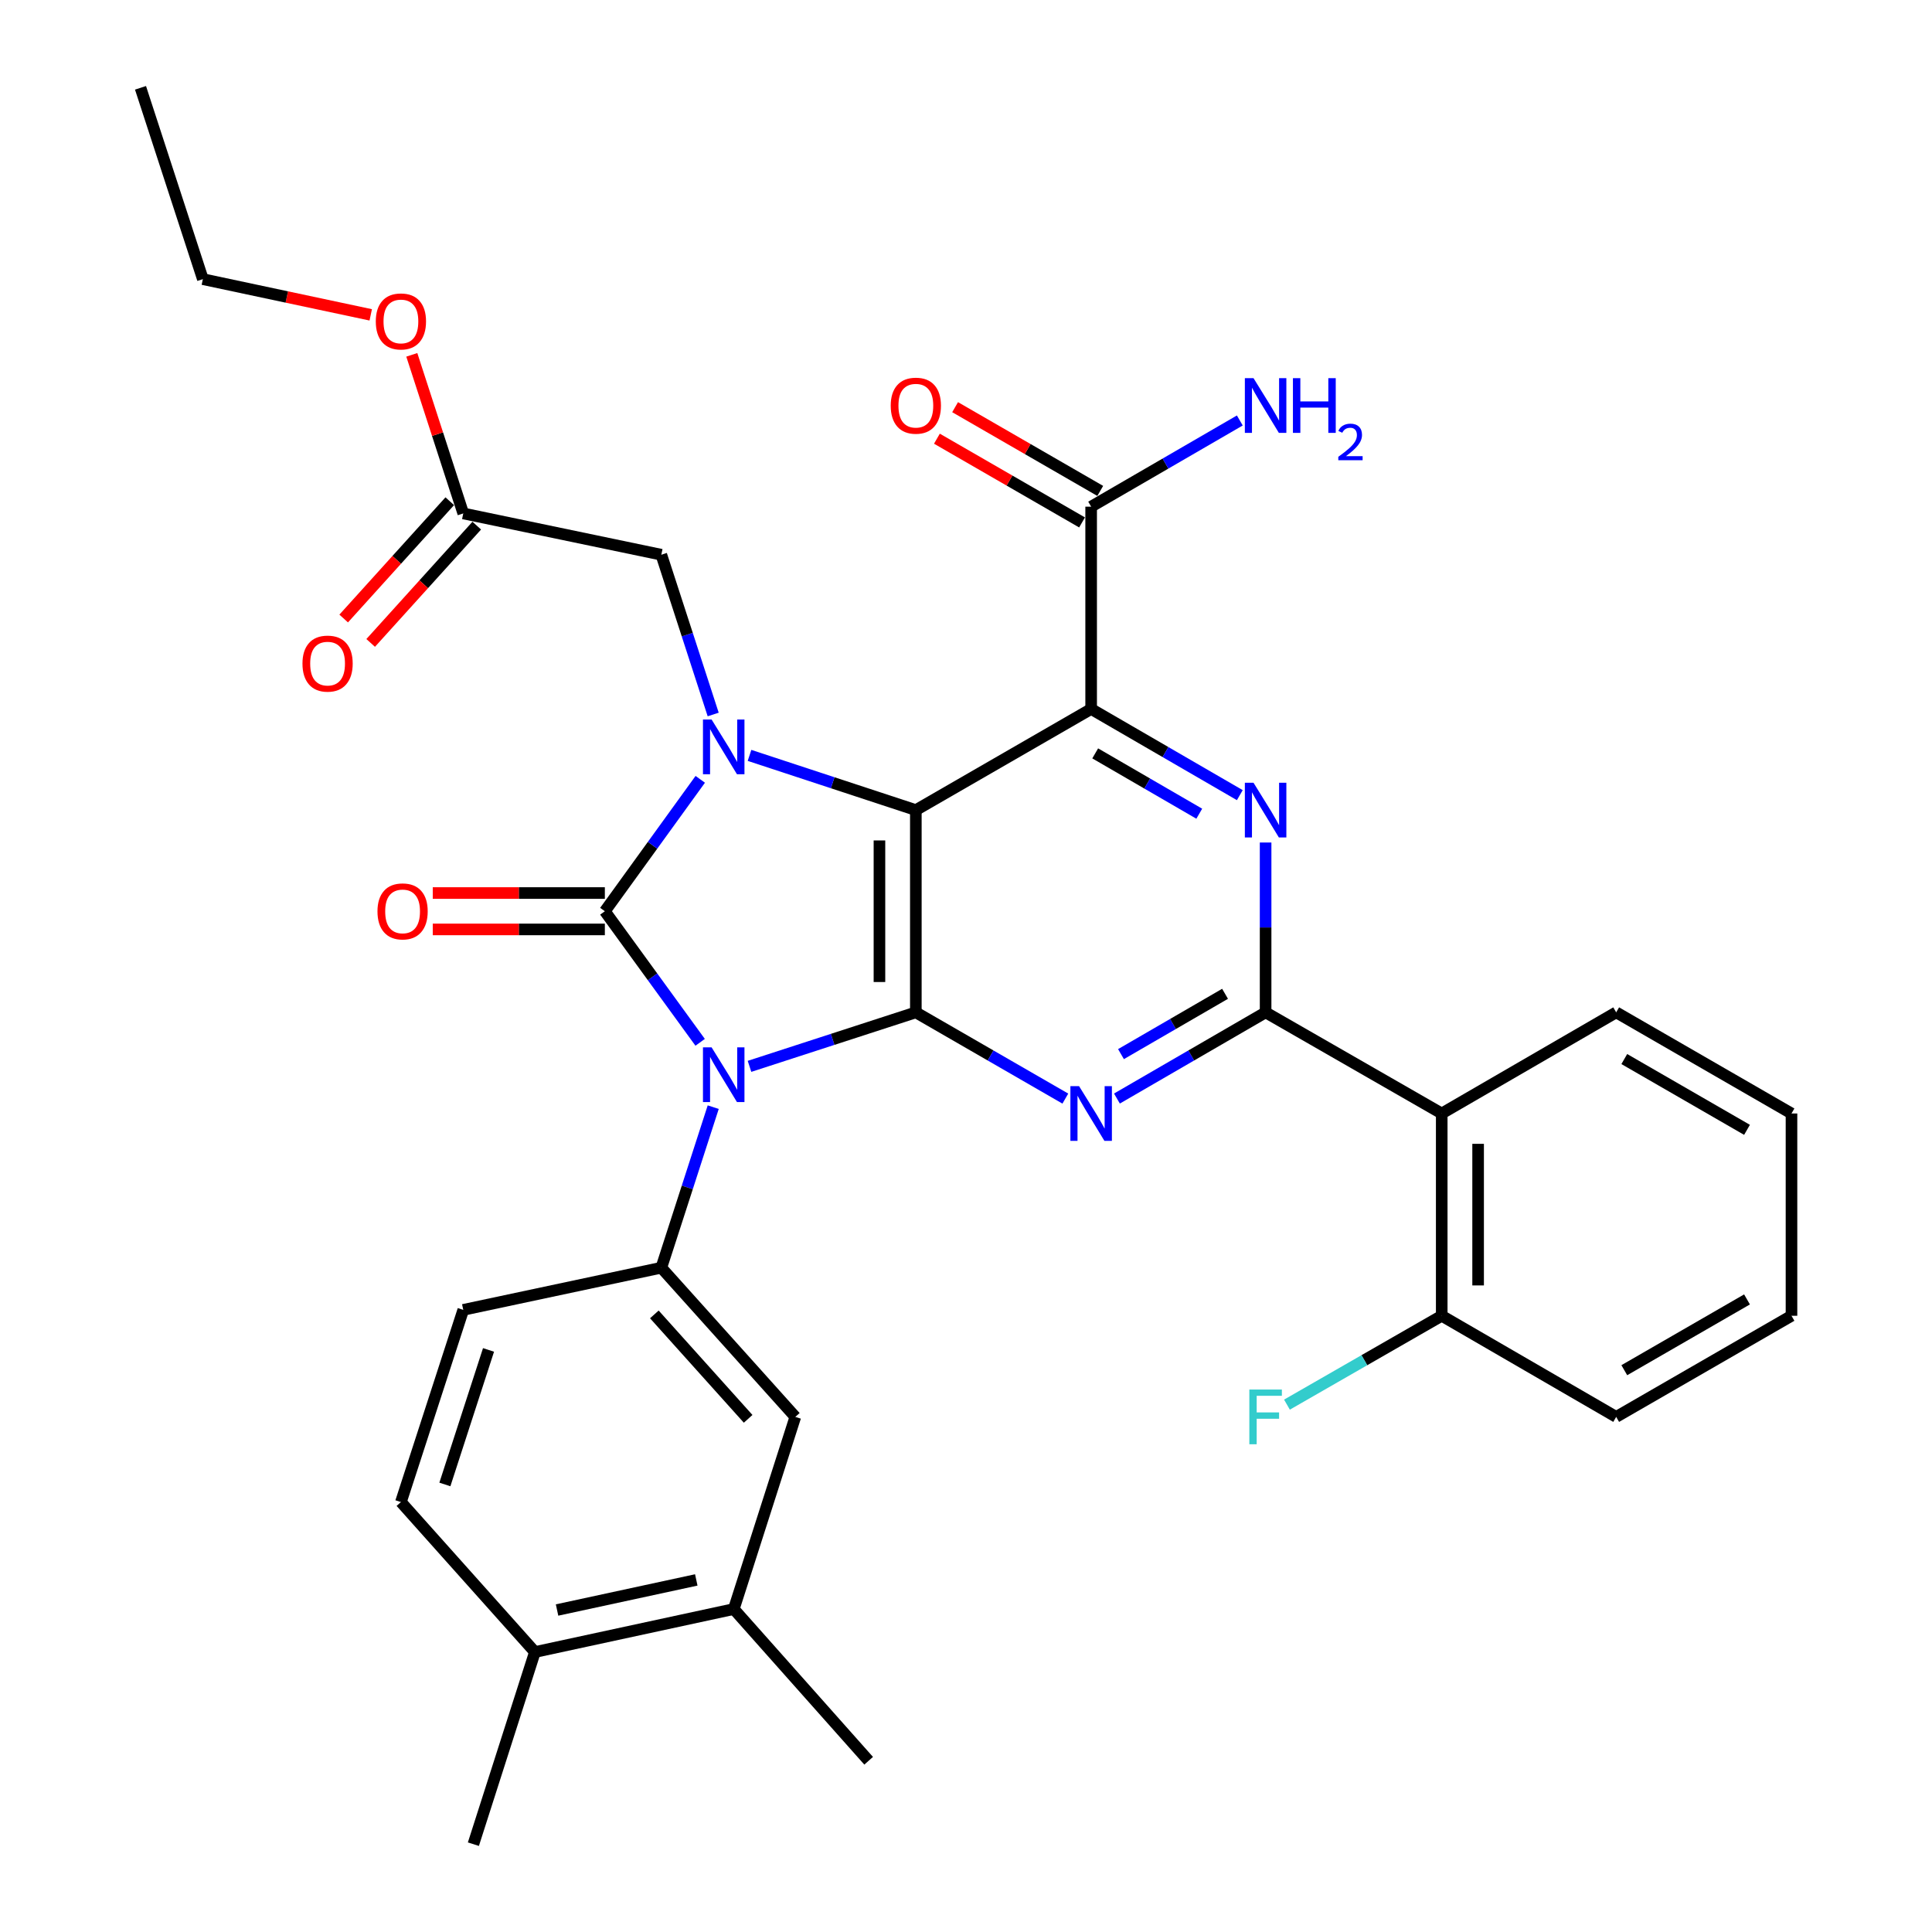 <?xml version='1.0' encoding='iso-8859-1'?>
<svg version='1.1' baseProfile='full'
              xmlns='http://www.w3.org/2000/svg'
                      xmlns:rdkit='http://www.rdkit.org/xml'
                      xmlns:xlink='http://www.w3.org/1999/xlink'
                  xml:space='preserve'
width='1000px' height='1000px' viewBox='0 0 1000 1000'>
<!-- END OF HEADER -->
<rect style='opacity:1.0;fill:#FFFFFF;stroke:none' width='1000' height='1000' x='0' y='0'> </rect>
<path class='bond-0' d='M 362.395,539.504 L 337.732,505.577' style='fill:none;fill-rule:evenodd;stroke:#0000FF;stroke-width:6px;stroke-linecap:butt;stroke-linejoin:miter;stroke-opacity:1' />
<path class='bond-0' d='M 337.732,505.577 L 313.069,471.651' style='fill:none;fill-rule:evenodd;stroke:#000000;stroke-width:6px;stroke-linecap:butt;stroke-linejoin:miter;stroke-opacity:1' />
<path class='bond-2' d='M 387.945,551.944 L 430.991,537.97' style='fill:none;fill-rule:evenodd;stroke:#0000FF;stroke-width:6px;stroke-linecap:butt;stroke-linejoin:miter;stroke-opacity:1' />
<path class='bond-2' d='M 430.991,537.97 L 474.037,523.996' style='fill:none;fill-rule:evenodd;stroke:#000000;stroke-width:6px;stroke-linecap:butt;stroke-linejoin:miter;stroke-opacity:1' />
<path class='bond-8' d='M 369.164,573.064 L 355.73,614.614' style='fill:none;fill-rule:evenodd;stroke:#0000FF;stroke-width:6px;stroke-linecap:butt;stroke-linejoin:miter;stroke-opacity:1' />
<path class='bond-8' d='M 355.73,614.614 L 342.297,656.165' style='fill:none;fill-rule:evenodd;stroke:#000000;stroke-width:6px;stroke-linecap:butt;stroke-linejoin:miter;stroke-opacity:1' />
<path class='bond-3' d='M 313.069,471.651 L 337.76,437.515' style='fill:none;fill-rule:evenodd;stroke:#000000;stroke-width:6px;stroke-linecap:butt;stroke-linejoin:miter;stroke-opacity:1' />
<path class='bond-3' d='M 337.76,437.515 L 362.451,403.378' style='fill:none;fill-rule:evenodd;stroke:#0000FF;stroke-width:6px;stroke-linecap:butt;stroke-linejoin:miter;stroke-opacity:1' />
<path class='bond-13' d='M 313.069,462.233 L 268.533,462.233' style='fill:none;fill-rule:evenodd;stroke:#000000;stroke-width:6px;stroke-linecap:butt;stroke-linejoin:miter;stroke-opacity:1' />
<path class='bond-13' d='M 268.533,462.233 L 223.997,462.233' style='fill:none;fill-rule:evenodd;stroke:#FF0000;stroke-width:6px;stroke-linecap:butt;stroke-linejoin:miter;stroke-opacity:1' />
<path class='bond-13' d='M 313.069,481.069 L 268.533,481.069' style='fill:none;fill-rule:evenodd;stroke:#000000;stroke-width:6px;stroke-linecap:butt;stroke-linejoin:miter;stroke-opacity:1' />
<path class='bond-13' d='M 268.533,481.069 L 223.997,481.069' style='fill:none;fill-rule:evenodd;stroke:#FF0000;stroke-width:6px;stroke-linecap:butt;stroke-linejoin:miter;stroke-opacity:1' />
<path class='bond-1' d='M 474.037,419.307 L 474.037,523.996' style='fill:none;fill-rule:evenodd;stroke:#000000;stroke-width:6px;stroke-linecap:butt;stroke-linejoin:miter;stroke-opacity:1' />
<path class='bond-1' d='M 455.201,435.01 L 455.201,508.292' style='fill:none;fill-rule:evenodd;stroke:#000000;stroke-width:6px;stroke-linecap:butt;stroke-linejoin:miter;stroke-opacity:1' />
<path class='bond-4' d='M 474.037,419.307 L 564.777,366.962' style='fill:none;fill-rule:evenodd;stroke:#000000;stroke-width:6px;stroke-linecap:butt;stroke-linejoin:miter;stroke-opacity:1' />
<path class='bond-33' d='M 474.037,419.307 L 430.993,405.147' style='fill:none;fill-rule:evenodd;stroke:#000000;stroke-width:6px;stroke-linecap:butt;stroke-linejoin:miter;stroke-opacity:1' />
<path class='bond-33' d='M 430.993,405.147 L 387.948,390.988' style='fill:none;fill-rule:evenodd;stroke:#0000FF;stroke-width:6px;stroke-linecap:butt;stroke-linejoin:miter;stroke-opacity:1' />
<path class='bond-5' d='M 474.037,523.996 L 512.727,546.315' style='fill:none;fill-rule:evenodd;stroke:#000000;stroke-width:6px;stroke-linecap:butt;stroke-linejoin:miter;stroke-opacity:1' />
<path class='bond-5' d='M 512.727,546.315 L 551.418,568.634' style='fill:none;fill-rule:evenodd;stroke:#0000FF;stroke-width:6px;stroke-linecap:butt;stroke-linejoin:miter;stroke-opacity:1' />
<path class='bond-11' d='M 369.145,369.819 L 355.721,328.473' style='fill:none;fill-rule:evenodd;stroke:#0000FF;stroke-width:6px;stroke-linecap:butt;stroke-linejoin:miter;stroke-opacity:1' />
<path class='bond-11' d='M 355.721,328.473 L 342.297,287.127' style='fill:none;fill-rule:evenodd;stroke:#000000;stroke-width:6px;stroke-linecap:butt;stroke-linejoin:miter;stroke-opacity:1' />
<path class='bond-10' d='M 564.777,366.962 L 564.777,262.252' style='fill:none;fill-rule:evenodd;stroke:#000000;stroke-width:6px;stroke-linecap:butt;stroke-linejoin:miter;stroke-opacity:1' />
<path class='bond-35' d='M 564.777,366.962 L 603.252,389.265' style='fill:none;fill-rule:evenodd;stroke:#000000;stroke-width:6px;stroke-linecap:butt;stroke-linejoin:miter;stroke-opacity:1' />
<path class='bond-35' d='M 603.252,389.265 L 641.727,411.568' style='fill:none;fill-rule:evenodd;stroke:#0000FF;stroke-width:6px;stroke-linecap:butt;stroke-linejoin:miter;stroke-opacity:1' />
<path class='bond-35' d='M 566.873,389.949 L 593.805,405.562' style='fill:none;fill-rule:evenodd;stroke:#000000;stroke-width:6px;stroke-linecap:butt;stroke-linejoin:miter;stroke-opacity:1' />
<path class='bond-35' d='M 593.805,405.562 L 620.738,421.174' style='fill:none;fill-rule:evenodd;stroke:#0000FF;stroke-width:6px;stroke-linecap:butt;stroke-linejoin:miter;stroke-opacity:1' />
<path class='bond-6' d='M 578.126,568.602 L 616.601,546.299' style='fill:none;fill-rule:evenodd;stroke:#0000FF;stroke-width:6px;stroke-linecap:butt;stroke-linejoin:miter;stroke-opacity:1' />
<path class='bond-6' d='M 616.601,546.299 L 655.077,523.996' style='fill:none;fill-rule:evenodd;stroke:#000000;stroke-width:6px;stroke-linecap:butt;stroke-linejoin:miter;stroke-opacity:1' />
<path class='bond-6' d='M 580.222,545.614 L 607.155,530.002' style='fill:none;fill-rule:evenodd;stroke:#0000FF;stroke-width:6px;stroke-linecap:butt;stroke-linejoin:miter;stroke-opacity:1' />
<path class='bond-6' d='M 607.155,530.002 L 634.087,514.39' style='fill:none;fill-rule:evenodd;stroke:#000000;stroke-width:6px;stroke-linecap:butt;stroke-linejoin:miter;stroke-opacity:1' />
<path class='bond-7' d='M 655.077,523.996 L 655.077,480.04' style='fill:none;fill-rule:evenodd;stroke:#000000;stroke-width:6px;stroke-linecap:butt;stroke-linejoin:miter;stroke-opacity:1' />
<path class='bond-7' d='M 655.077,480.04 L 655.077,436.084' style='fill:none;fill-rule:evenodd;stroke:#0000FF;stroke-width:6px;stroke-linecap:butt;stroke-linejoin:miter;stroke-opacity:1' />
<path class='bond-9' d='M 655.077,523.996 L 746.235,576.34' style='fill:none;fill-rule:evenodd;stroke:#000000;stroke-width:6px;stroke-linecap:butt;stroke-linejoin:miter;stroke-opacity:1' />
<path class='bond-12' d='M 342.297,656.165 L 411.657,733.384' style='fill:none;fill-rule:evenodd;stroke:#000000;stroke-width:6px;stroke-linecap:butt;stroke-linejoin:miter;stroke-opacity:1' />
<path class='bond-12' d='M 338.687,680.335 L 387.239,734.388' style='fill:none;fill-rule:evenodd;stroke:#000000;stroke-width:6px;stroke-linecap:butt;stroke-linejoin:miter;stroke-opacity:1' />
<path class='bond-17' d='M 342.297,656.165 L 239.784,677.984' style='fill:none;fill-rule:evenodd;stroke:#000000;stroke-width:6px;stroke-linecap:butt;stroke-linejoin:miter;stroke-opacity:1' />
<path class='bond-16' d='M 746.235,576.34 L 746.235,681.04' style='fill:none;fill-rule:evenodd;stroke:#000000;stroke-width:6px;stroke-linecap:butt;stroke-linejoin:miter;stroke-opacity:1' />
<path class='bond-16' d='M 765.071,592.045 L 765.071,665.335' style='fill:none;fill-rule:evenodd;stroke:#000000;stroke-width:6px;stroke-linecap:butt;stroke-linejoin:miter;stroke-opacity:1' />
<path class='bond-25' d='M 746.235,576.34 L 836.535,523.996' style='fill:none;fill-rule:evenodd;stroke:#000000;stroke-width:6px;stroke-linecap:butt;stroke-linejoin:miter;stroke-opacity:1' />
<path class='bond-19' d='M 569.483,254.094 L 531.923,232.423' style='fill:none;fill-rule:evenodd;stroke:#000000;stroke-width:6px;stroke-linecap:butt;stroke-linejoin:miter;stroke-opacity:1' />
<path class='bond-19' d='M 531.923,232.423 L 494.363,210.751' style='fill:none;fill-rule:evenodd;stroke:#FF0000;stroke-width:6px;stroke-linecap:butt;stroke-linejoin:miter;stroke-opacity:1' />
<path class='bond-19' d='M 560.07,270.41 L 522.509,248.738' style='fill:none;fill-rule:evenodd;stroke:#000000;stroke-width:6px;stroke-linecap:butt;stroke-linejoin:miter;stroke-opacity:1' />
<path class='bond-19' d='M 522.509,248.738 L 484.949,227.067' style='fill:none;fill-rule:evenodd;stroke:#FF0000;stroke-width:6px;stroke-linecap:butt;stroke-linejoin:miter;stroke-opacity:1' />
<path class='bond-22' d='M 564.777,262.252 L 603.252,239.945' style='fill:none;fill-rule:evenodd;stroke:#000000;stroke-width:6px;stroke-linecap:butt;stroke-linejoin:miter;stroke-opacity:1' />
<path class='bond-22' d='M 603.252,239.945 L 641.727,217.637' style='fill:none;fill-rule:evenodd;stroke:#0000FF;stroke-width:6px;stroke-linecap:butt;stroke-linejoin:miter;stroke-opacity:1' />
<path class='bond-15' d='M 342.297,287.127 L 239.784,265.747' style='fill:none;fill-rule:evenodd;stroke:#000000;stroke-width:6px;stroke-linecap:butt;stroke-linejoin:miter;stroke-opacity:1' />
<path class='bond-14' d='M 411.657,733.384 L 379.813,832.841' style='fill:none;fill-rule:evenodd;stroke:#000000;stroke-width:6px;stroke-linecap:butt;stroke-linejoin:miter;stroke-opacity:1' />
<path class='bond-26' d='M 379.813,832.841 L 449.612,911.368' style='fill:none;fill-rule:evenodd;stroke:#000000;stroke-width:6px;stroke-linecap:butt;stroke-linejoin:miter;stroke-opacity:1' />
<path class='bond-34' d='M 379.813,832.841 L 276.871,855.089' style='fill:none;fill-rule:evenodd;stroke:#000000;stroke-width:6px;stroke-linecap:butt;stroke-linejoin:miter;stroke-opacity:1' />
<path class='bond-34' d='M 360.392,817.767 L 288.333,833.34' style='fill:none;fill-rule:evenodd;stroke:#000000;stroke-width:6px;stroke-linecap:butt;stroke-linejoin:miter;stroke-opacity:1' />
<path class='bond-20' d='M 232.799,259.43 L 205.344,289.785' style='fill:none;fill-rule:evenodd;stroke:#000000;stroke-width:6px;stroke-linecap:butt;stroke-linejoin:miter;stroke-opacity:1' />
<path class='bond-20' d='M 205.344,289.785 L 177.89,320.14' style='fill:none;fill-rule:evenodd;stroke:#FF0000;stroke-width:6px;stroke-linecap:butt;stroke-linejoin:miter;stroke-opacity:1' />
<path class='bond-20' d='M 246.769,272.065 L 219.315,302.42' style='fill:none;fill-rule:evenodd;stroke:#000000;stroke-width:6px;stroke-linecap:butt;stroke-linejoin:miter;stroke-opacity:1' />
<path class='bond-20' d='M 219.315,302.42 L 191.86,332.776' style='fill:none;fill-rule:evenodd;stroke:#FF0000;stroke-width:6px;stroke-linecap:butt;stroke-linejoin:miter;stroke-opacity:1' />
<path class='bond-24' d='M 239.784,265.747 L 226.467,224.706' style='fill:none;fill-rule:evenodd;stroke:#000000;stroke-width:6px;stroke-linecap:butt;stroke-linejoin:miter;stroke-opacity:1' />
<path class='bond-24' d='M 226.467,224.706 L 213.149,183.665' style='fill:none;fill-rule:evenodd;stroke:#FF0000;stroke-width:6px;stroke-linecap:butt;stroke-linejoin:miter;stroke-opacity:1' />
<path class='bond-23' d='M 746.235,681.04 L 706.18,704.04' style='fill:none;fill-rule:evenodd;stroke:#000000;stroke-width:6px;stroke-linecap:butt;stroke-linejoin:miter;stroke-opacity:1' />
<path class='bond-23' d='M 706.18,704.04 L 666.125,727.04' style='fill:none;fill-rule:evenodd;stroke:#33CCCC;stroke-width:6px;stroke-linecap:butt;stroke-linejoin:miter;stroke-opacity:1' />
<path class='bond-27' d='M 746.235,681.04 L 836.535,733.384' style='fill:none;fill-rule:evenodd;stroke:#000000;stroke-width:6px;stroke-linecap:butt;stroke-linejoin:miter;stroke-opacity:1' />
<path class='bond-21' d='M 239.784,677.984 L 207.511,777.462' style='fill:none;fill-rule:evenodd;stroke:#000000;stroke-width:6px;stroke-linecap:butt;stroke-linejoin:miter;stroke-opacity:1' />
<path class='bond-21' d='M 252.861,698.718 L 230.269,768.353' style='fill:none;fill-rule:evenodd;stroke:#000000;stroke-width:6px;stroke-linecap:butt;stroke-linejoin:miter;stroke-opacity:1' />
<path class='bond-18' d='M 276.871,855.089 L 207.511,777.462' style='fill:none;fill-rule:evenodd;stroke:#000000;stroke-width:6px;stroke-linecap:butt;stroke-linejoin:miter;stroke-opacity:1' />
<path class='bond-28' d='M 276.871,855.089 L 245.027,954.545' style='fill:none;fill-rule:evenodd;stroke:#000000;stroke-width:6px;stroke-linecap:butt;stroke-linejoin:miter;stroke-opacity:1' />
<path class='bond-29' d='M 191.891,162.968 L 148.445,153.725' style='fill:none;fill-rule:evenodd;stroke:#FF0000;stroke-width:6px;stroke-linecap:butt;stroke-linejoin:miter;stroke-opacity:1' />
<path class='bond-29' d='M 148.445,153.725 L 104.999,144.482' style='fill:none;fill-rule:evenodd;stroke:#000000;stroke-width:6px;stroke-linecap:butt;stroke-linejoin:miter;stroke-opacity:1' />
<path class='bond-30' d='M 836.535,523.996 L 927.274,576.34' style='fill:none;fill-rule:evenodd;stroke:#000000;stroke-width:6px;stroke-linecap:butt;stroke-linejoin:miter;stroke-opacity:1' />
<path class='bond-30' d='M 840.733,548.164 L 904.251,584.805' style='fill:none;fill-rule:evenodd;stroke:#000000;stroke-width:6px;stroke-linecap:butt;stroke-linejoin:miter;stroke-opacity:1' />
<path class='bond-36' d='M 836.535,733.384 L 927.274,681.04' style='fill:none;fill-rule:evenodd;stroke:#000000;stroke-width:6px;stroke-linecap:butt;stroke-linejoin:miter;stroke-opacity:1' />
<path class='bond-36' d='M 840.733,709.216 L 904.251,672.575' style='fill:none;fill-rule:evenodd;stroke:#000000;stroke-width:6px;stroke-linecap:butt;stroke-linejoin:miter;stroke-opacity:1' />
<path class='bond-31' d='M 104.999,144.482 L 72.726,45.455' style='fill:none;fill-rule:evenodd;stroke:#000000;stroke-width:6px;stroke-linecap:butt;stroke-linejoin:miter;stroke-opacity:1' />
<path class='bond-32' d='M 927.274,576.34 L 927.274,681.04' style='fill:none;fill-rule:evenodd;stroke:#000000;stroke-width:6px;stroke-linecap:butt;stroke-linejoin:miter;stroke-opacity:1' />
<path  class='atom-0' d='M 368.331 542.119
L 377.611 557.119
Q 378.531 558.599, 380.011 561.279
Q 381.491 563.959, 381.571 564.119
L 381.571 542.119
L 385.331 542.119
L 385.331 570.439
L 381.451 570.439
L 371.491 554.039
Q 370.331 552.119, 369.091 549.919
Q 367.891 547.719, 367.531 547.039
L 367.531 570.439
L 363.851 570.439
L 363.851 542.119
L 368.331 542.119
' fill='#0000FF'/>
<path  class='atom-4' d='M 368.331 372.434
L 377.611 387.434
Q 378.531 388.914, 380.011 391.594
Q 381.491 394.274, 381.571 394.434
L 381.571 372.434
L 385.331 372.434
L 385.331 400.754
L 381.451 400.754
L 371.491 384.354
Q 370.331 382.434, 369.091 380.234
Q 367.891 378.034, 367.531 377.354
L 367.531 400.754
L 363.851 400.754
L 363.851 372.434
L 368.331 372.434
' fill='#0000FF'/>
<path  class='atom-6' d='M 558.517 562.18
L 567.797 577.18
Q 568.717 578.66, 570.197 581.34
Q 571.677 584.02, 571.757 584.18
L 571.757 562.18
L 575.517 562.18
L 575.517 590.5
L 571.637 590.5
L 561.677 574.1
Q 560.517 572.18, 559.277 569.98
Q 558.077 567.78, 557.717 567.1
L 557.717 590.5
L 554.037 590.5
L 554.037 562.18
L 558.517 562.18
' fill='#0000FF'/>
<path  class='atom-8' d='M 648.817 405.147
L 658.097 420.147
Q 659.017 421.627, 660.497 424.307
Q 661.977 426.987, 662.057 427.147
L 662.057 405.147
L 665.817 405.147
L 665.817 433.467
L 661.937 433.467
L 651.977 417.067
Q 650.817 415.147, 649.577 412.947
Q 648.377 410.747, 648.017 410.067
L 648.017 433.467
L 644.337 433.467
L 644.337 405.147
L 648.817 405.147
' fill='#0000FF'/>
<path  class='atom-14' d='M 195.38 471.731
Q 195.38 464.931, 198.74 461.131
Q 202.1 457.331, 208.38 457.331
Q 214.66 457.331, 218.02 461.131
Q 221.38 464.931, 221.38 471.731
Q 221.38 478.611, 217.98 482.531
Q 214.58 486.411, 208.38 486.411
Q 202.14 486.411, 198.74 482.531
Q 195.38 478.651, 195.38 471.731
M 208.38 483.211
Q 212.7 483.211, 215.02 480.331
Q 217.38 477.411, 217.38 471.731
Q 217.38 466.171, 215.02 463.371
Q 212.7 460.531, 208.38 460.531
Q 204.06 460.531, 201.7 463.331
Q 199.38 466.131, 199.38 471.731
Q 199.38 477.451, 201.7 480.331
Q 204.06 483.211, 208.38 483.211
' fill='#FF0000'/>
<path  class='atom-20' d='M 461.037 209.977
Q 461.037 203.177, 464.397 199.377
Q 467.757 195.577, 474.037 195.577
Q 480.317 195.577, 483.677 199.377
Q 487.037 203.177, 487.037 209.977
Q 487.037 216.857, 483.637 220.777
Q 480.237 224.657, 474.037 224.657
Q 467.797 224.657, 464.397 220.777
Q 461.037 216.897, 461.037 209.977
M 474.037 221.457
Q 478.357 221.457, 480.677 218.577
Q 483.037 215.657, 483.037 209.977
Q 483.037 204.417, 480.677 201.617
Q 478.357 198.777, 474.037 198.777
Q 469.717 198.777, 467.357 201.577
Q 465.037 204.377, 465.037 209.977
Q 465.037 215.697, 467.357 218.577
Q 469.717 221.457, 474.037 221.457
' fill='#FF0000'/>
<path  class='atom-21' d='M 156.556 343.476
Q 156.556 336.676, 159.916 332.876
Q 163.276 329.076, 169.556 329.076
Q 175.836 329.076, 179.196 332.876
Q 182.556 336.676, 182.556 343.476
Q 182.556 350.356, 179.156 354.276
Q 175.756 358.156, 169.556 358.156
Q 163.316 358.156, 159.916 354.276
Q 156.556 350.396, 156.556 343.476
M 169.556 354.956
Q 173.876 354.956, 176.196 352.076
Q 178.556 349.156, 178.556 343.476
Q 178.556 337.916, 176.196 335.116
Q 173.876 332.276, 169.556 332.276
Q 165.236 332.276, 162.876 335.076
Q 160.556 337.876, 160.556 343.476
Q 160.556 349.196, 162.876 352.076
Q 165.236 354.956, 169.556 354.956
' fill='#FF0000'/>
<path  class='atom-23' d='M 648.817 195.737
L 658.097 210.737
Q 659.017 212.217, 660.497 214.897
Q 661.977 217.577, 662.057 217.737
L 662.057 195.737
L 665.817 195.737
L 665.817 224.057
L 661.937 224.057
L 651.977 207.657
Q 650.817 205.737, 649.577 203.537
Q 648.377 201.337, 648.017 200.657
L 648.017 224.057
L 644.337 224.057
L 644.337 195.737
L 648.817 195.737
' fill='#0000FF'/>
<path  class='atom-23' d='M 669.217 195.737
L 673.057 195.737
L 673.057 207.777
L 687.537 207.777
L 687.537 195.737
L 691.377 195.737
L 691.377 224.057
L 687.537 224.057
L 687.537 210.977
L 673.057 210.977
L 673.057 224.057
L 669.217 224.057
L 669.217 195.737
' fill='#0000FF'/>
<path  class='atom-23' d='M 692.749 223.064
Q 693.436 221.295, 695.073 220.318
Q 696.709 219.315, 698.98 219.315
Q 701.805 219.315, 703.389 220.846
Q 704.973 222.377, 704.973 225.096
Q 704.973 227.868, 702.913 230.456
Q 700.881 233.043, 696.657 236.105
L 705.289 236.105
L 705.289 238.217
L 692.697 238.217
L 692.697 236.448
Q 696.181 233.967, 698.241 232.119
Q 700.326 230.271, 701.329 228.608
Q 702.333 226.944, 702.333 225.228
Q 702.333 223.433, 701.435 222.43
Q 700.537 221.427, 698.98 221.427
Q 697.475 221.427, 696.472 222.034
Q 695.469 222.641, 694.756 223.988
L 692.749 223.064
' fill='#0000FF'/>
<path  class='atom-24' d='M 646.657 719.224
L 663.497 719.224
L 663.497 722.464
L 650.457 722.464
L 650.457 731.064
L 662.057 731.064
L 662.057 734.344
L 650.457 734.344
L 650.457 747.544
L 646.657 747.544
L 646.657 719.224
' fill='#33CCCC'/>
<path  class='atom-25' d='M 194.511 166.371
Q 194.511 159.571, 197.871 155.771
Q 201.231 151.971, 207.511 151.971
Q 213.791 151.971, 217.151 155.771
Q 220.511 159.571, 220.511 166.371
Q 220.511 173.251, 217.111 177.171
Q 213.711 181.051, 207.511 181.051
Q 201.271 181.051, 197.871 177.171
Q 194.511 173.291, 194.511 166.371
M 207.511 177.851
Q 211.831 177.851, 214.151 174.971
Q 216.511 172.051, 216.511 166.371
Q 216.511 160.811, 214.151 158.011
Q 211.831 155.171, 207.511 155.171
Q 203.191 155.171, 200.831 157.971
Q 198.511 160.771, 198.511 166.371
Q 198.511 172.091, 200.831 174.971
Q 203.191 177.851, 207.511 177.851
' fill='#FF0000'/>
</svg>
